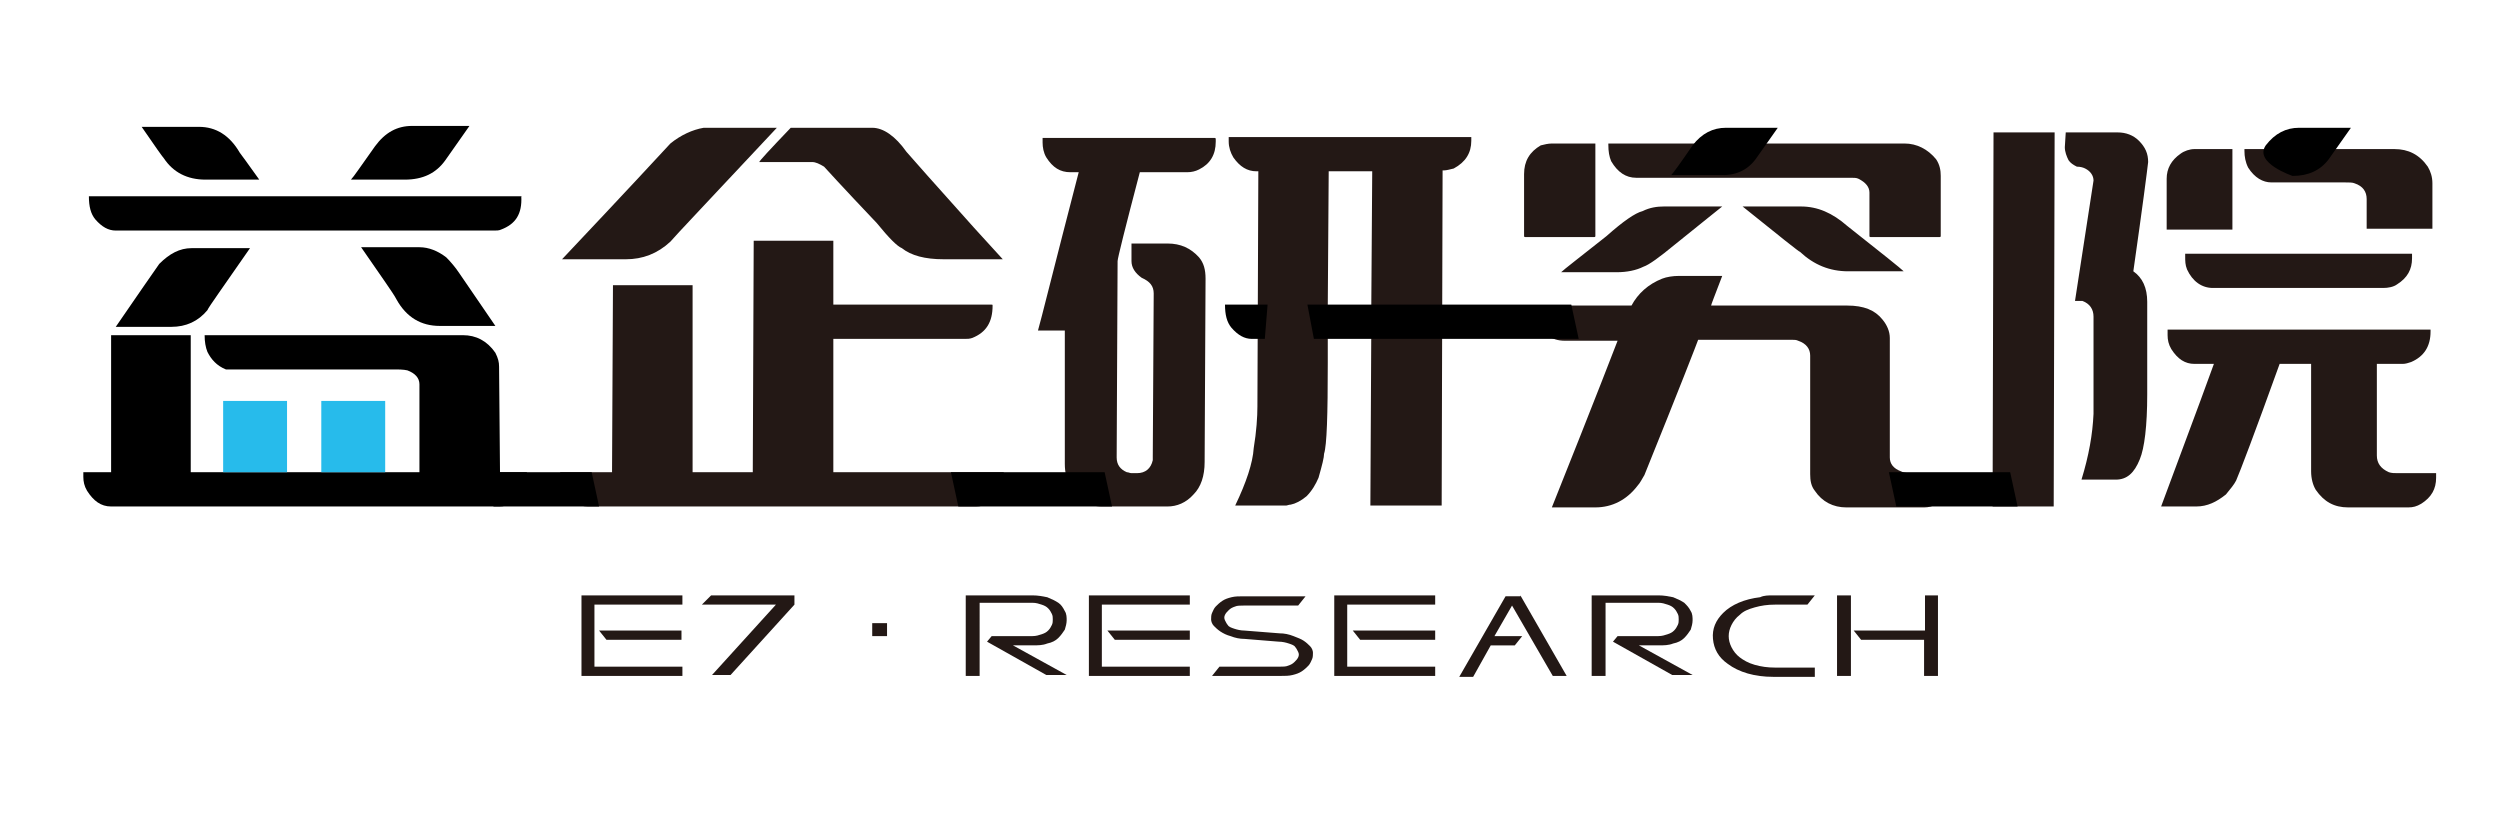 <?xml version="1.0" encoding="utf-8"?>
<!-- Generator: Adobe Illustrator 21.0.0, SVG Export Plug-In . SVG Version: 6.00 Build 0)  -->
<svg version="1.1" id="图层_1" xmlns="http://www.w3.org/2000/svg" xmlns:xlink="http://www.w3.org/1999/xlink" x="0px" y="0px"
	 viewBox="0 0 270 90" style="enable-background:new 0 0 270 90;" xml:space="preserve">
<style type="text/css">
	.st0{fill:#231815;}
	.st1{fill:#27BBEB;}
</style>
<g>
	<g>
		<path class="st0" d="M62.8,64.3h10.9v1h-9.5V72h9.5v1H62.8V64.3z M64.7,68.1h8.9v1h-8.1L64.7,68.1z"/>
		<path class="st0" d="M76.8,64.3h9v1l-6.9,7.6h-2l6.9-7.6h-8L76.8,64.3z"/>
		<path class="st0" d="M94.2,67.3h1.6v1.4h-1.6V67.3z"/>
		<path class="st0" d="M104.3,64.3h7.2c0.6,0,1.1,0.1,1.6,0.2c0.5,0.2,0.9,0.4,1.2,0.6s0.5,0.5,0.7,0.9c0.2,0.3,0.2,0.7,0.2,1
			c0,0.3-0.1,0.7-0.2,1c-0.2,0.3-0.4,0.6-0.7,0.9c-0.3,0.3-0.7,0.5-1.2,0.6c-0.5,0.2-1,0.2-1.6,0.2h-2.1l5.8,3.2H113l-6.4-3.6
			l0.5-0.6h4.4c0.4,0,0.7-0.1,1-0.2c0.3-0.1,0.5-0.2,0.7-0.4c0.2-0.2,0.3-0.4,0.4-0.6c0.1-0.2,0.1-0.4,0.1-0.6c0-0.2,0-0.4-0.1-0.6
			c-0.1-0.2-0.2-0.4-0.4-0.6c-0.2-0.2-0.4-0.3-0.7-0.4c-0.3-0.1-0.6-0.2-1-0.2h-5.7V73h-1.5V64.3z"/>
		<path class="st0" d="M117.6,64.3h10.9v1H119V72h9.5v1h-10.9V64.3z M119.6,68.1h8.9v1h-8.1L119.6,68.1z"/>
		<path class="st0" d="M134.4,69c-0.5,0-1-0.1-1.5-0.3c-0.4-0.1-0.8-0.3-1.1-0.5c-0.3-0.2-0.5-0.4-0.7-0.6s-0.3-0.5-0.3-0.7
			c0-0.2,0-0.5,0.1-0.7c0.1-0.2,0.2-0.5,0.4-0.7c0.2-0.2,0.4-0.4,0.7-0.6c0.3-0.2,0.6-0.3,1-0.4c0.4-0.1,0.8-0.1,1.3-0.1h6.7l-0.8,1
			h-5.9c-0.3,0-0.7,0-0.9,0.1c-0.3,0.1-0.5,0.2-0.7,0.4c-0.2,0.2-0.3,0.3-0.4,0.5c-0.1,0.2-0.1,0.4,0,0.6c0.1,0.2,0.2,0.4,0.3,0.5
			c0.1,0.2,0.4,0.3,0.7,0.4c0.3,0.1,0.7,0.2,1.1,0.2l3.8,0.3c0.5,0,1,0.1,1.5,0.3s0.8,0.3,1.1,0.5c0.3,0.2,0.5,0.4,0.7,0.6
			c0.2,0.2,0.3,0.5,0.3,0.7s0,0.5-0.1,0.7c-0.1,0.2-0.2,0.5-0.4,0.7c-0.2,0.2-0.4,0.4-0.7,0.6c-0.3,0.2-0.6,0.3-1,0.4
			c-0.4,0.1-0.8,0.1-1.3,0.1h-7.4l0.8-1h6.5c0.3,0,0.7,0,0.9-0.1c0.3-0.1,0.5-0.2,0.7-0.4c0.2-0.2,0.3-0.3,0.4-0.5
			c0.1-0.2,0.1-0.4,0-0.6c-0.1-0.2-0.2-0.4-0.3-0.5c-0.1-0.2-0.4-0.3-0.7-0.4c-0.3-0.1-0.7-0.2-1.1-0.2L134.4,69z"/>
		<path class="st0" d="M144.1,64.3H155v1h-9.5V72h9.5v1h-10.9V64.3z M146.1,68.1h8.9v1h-8.1L146.1,68.1z"/>
		<path class="st0" d="M164.2,64.3l5,8.7h-1.5l-4.4-7.6l-1.9,3.3h3l-0.8,1H161l-1.9,3.4h-1.5l5-8.7h0.2h1.3H164.2z"/>
		<path class="st0" d="M171.9,64.3h7.2c0.6,0,1.1,0.1,1.6,0.2c0.5,0.2,0.9,0.4,1.2,0.6c0.3,0.3,0.5,0.5,0.7,0.9
			c0.2,0.3,0.2,0.7,0.2,1c0,0.3-0.1,0.7-0.2,1c-0.2,0.3-0.4,0.6-0.7,0.9c-0.3,0.3-0.7,0.5-1.2,0.6c-0.5,0.2-1,0.2-1.6,0.2h-2.1
			l5.8,3.2h-2.2l-6.4-3.6l0.5-0.6h4.4c0.4,0,0.7-0.1,1-0.2c0.3-0.1,0.5-0.2,0.7-0.4c0.2-0.2,0.3-0.4,0.4-0.6
			c0.1-0.2,0.1-0.4,0.1-0.6c0-0.2,0-0.4-0.1-0.6c-0.1-0.2-0.2-0.4-0.4-0.6c-0.2-0.2-0.4-0.3-0.7-0.4c-0.3-0.1-0.6-0.2-1-0.2h-5.7V73
			h-1.5V64.3z"/>
		<path class="st0" d="M191.5,64.3h4.5l-0.8,1h-3.5c-0.8,0-1.5,0.1-2.2,0.3c-0.7,0.2-1.2,0.4-1.6,0.8c-0.4,0.3-0.7,0.7-0.9,1.1
			c-0.2,0.4-0.3,0.8-0.3,1.2c0,0.4,0.1,0.8,0.3,1.2c0.2,0.4,0.5,0.8,0.9,1.1s0.9,0.6,1.6,0.8c0.7,0.2,1.4,0.3,2.2,0.3h4.3v1h-4.5
			c-2,0-3.7-0.5-4.9-1.4c-1-0.7-1.5-1.6-1.6-2.7c-0.1-1.1,0.3-2,1.1-2.8c0.9-0.9,2.3-1.5,4-1.7C190.5,64.3,191,64.3,191.5,64.3z"/>
		<path class="st0" d="M198.4,64.3h1.5V73h-1.5V64.3z M207.8,64.3h1.5V73h-1.5v-3.9H201l-0.8-1h7.7V64.3z"/>
	</g>
	<g>
		<g>
			<path class="st0" d="M77,13.8h6.9c-7.2,7.7-11.1,11.8-11.5,12.3c-1.4,1.3-3,1.9-4.8,1.9h-6.9c6.7-7.1,10.6-11.3,11.7-12.5
				c1.1-0.9,2.4-1.5,3.6-1.7C76.4,13.8,76.7,13.8,77,13.8z M81.4,26H90L90,51h18.4l0,0.5c0,1.2-0.5,2.1-1.6,2.8
				c-0.5,0.3-0.9,0.4-1.4,0.4H63.5c-1.1,0-1.9-0.6-2.6-1.7c-0.2-0.5-0.4-1-0.4-1.5l0-0.5h5.6l0.1-20.2h8.6L74.8,51h6.5L81.4,26z
				 M85.4,13.8h8.8c1.2,0,2.5,0.9,3.7,2.6c0.6,0.7,3,3.4,7.3,8.2l3.1,3.4l0,0h-6.4c-2,0-3.5-0.4-4.5-1.2c-0.5-0.2-1.4-1.1-2.7-2.7
				C90.9,20.1,89,18,89,18c-0.5-0.3-0.9-0.5-1.3-0.5H82l0,0C82,17.4,83.1,16.2,85.4,13.8z"/>
			<path class="st0" d="M112.6,14.9h18.6c0,0,0.1,0,0.1,0.1l0,0.3c0,1.4-0.6,2.4-1.8,3c-0.4,0.2-0.8,0.3-1.3,0.3h-5.1
				c-1.6,6.1-2.4,9.3-2.4,9.6l-0.1,21.2c0,0.8,0.4,1.3,1.1,1.6c0.2,0,0.3,0.1,0.5,0.1h0.6c0.9,0,1.5-0.5,1.7-1.4c0-0.1,0-0.3,0-0.4
				l0.1-17.6c0-0.8-0.4-1.3-1.3-1.7c-0.7-0.5-1.1-1.1-1.1-1.8l0-1.9h3.9c1.4,0,2.5,0.5,3.4,1.5c0.5,0.6,0.7,1.3,0.7,2.3l-0.1,19.8
				c0,1.5-0.4,2.7-1.2,3.5c-0.8,0.9-1.8,1.3-2.8,1.3H119c-1.5,0-2.7-0.8-3.5-2.3c-0.3-0.6-0.5-1.4-0.5-2.3l0-14.4h-2.9
				c0.3-1,1.7-6.7,4.4-17.1h-0.9c-1.1,0-1.9-0.5-2.6-1.6c-0.3-0.5-0.4-1.1-0.4-1.6L112.6,14.9z M132.7,14.8h26.2l0,0.4
				c0,1.3-0.6,2.3-1.9,3c-0.4,0.1-0.8,0.2-1,0.2h-0.2l-0.1,36.2H148l0.1-19.2h-4.7l0,3.8c0,5.6-0.1,8.9-0.4,9.8
				c0,0.4-0.2,1.2-0.6,2.6c-0.3,0.7-0.7,1.4-1.3,2c-0.6,0.5-1.2,0.8-1.7,0.9c-0.2,0-0.4,0.1-0.5,0.1c-1.4,0-2.6,0-3.6,0h-1.9
				c1.2-2.5,1.9-4.6,2-6.2c0.3-1.8,0.4-3.4,0.4-4.5l0.1-25.4h-0.2c-1,0-1.8-0.5-2.5-1.5c-0.3-0.5-0.5-1.1-0.5-1.7L132.7,14.8z
				 M143.5,18.5L143.4,33h4.7l0.1-14.5H143.5z"/>
			<path class="st0" d="M167.6,15.5h4.7l0,10c0,0,0,0.1-0.1,0.1h-7.5c0,0-0.1,0-0.1-0.1l0-6.7c0-1.4,0.6-2.4,1.8-3.1
				C166.8,15.6,167.2,15.5,167.6,15.5z M181.3,29.8h4.7c-0.8,2.1-1.2,3.1-1.2,3.2h14.7c1.8,0,3,0.5,3.8,1.5c0.5,0.6,0.8,1.3,0.8,2
				l0,12.9c0,0.7,0.4,1.2,1.2,1.5c0.2,0.1,0.5,0.2,0.9,0.2h4.6l0,0.5c0,1.2-0.5,2.1-1.6,2.8c-0.5,0.3-0.9,0.4-1.4,0.4h-8.4
				c-1.4,0-2.6-0.6-3.4-1.8c-0.4-0.5-0.5-1.1-0.5-1.8l0-12.8c0-0.7-0.4-1.3-1.3-1.6c-0.2-0.1-0.4-0.1-0.6-0.1h-10.2
				c-0.1,0.3-2,5.2-5.8,14.6c-0.3,0.5-0.5,0.9-0.7,1.1c-1.2,1.6-2.8,2.4-4.6,2.4h-4.7l0,0c4.8-12,7.1-18,7.1-18H169
				c-1.5,0-2.5-0.8-3-2.4c-0.1-0.3-0.1-0.7-0.1-1l0-0.3c0,0,0-0.1,0.1-0.1h10.2c0.7-1.3,1.8-2.3,3.3-2.9
				C180,29.9,180.7,29.8,181.3,29.8z M179.7,22.3h6.3c-0.4,0.3-2.1,1.7-5.1,4.1c-1.7,1.4-2.8,2.2-3.4,2.4c-0.8,0.4-1.8,0.6-2.9,0.6
				h-6c0.3-0.3,2-1.6,4.9-3.9c1.8-1.6,3.1-2.5,3.9-2.7C178.2,22.4,179,22.3,179.7,22.3z M205.7,15.5c1.3,0,2.5,0.6,3.4,1.7
				c0.4,0.6,0.5,1.2,0.5,1.8l0,6.5c0,0,0,0.1-0.1,0.1H202c0,0-0.1,0-0.1-0.1l0-4.7c0-0.6-0.4-1.1-1.2-1.5c-0.2-0.1-0.5-0.1-0.8-0.1
				h-23.2c-1.1,0-2-0.6-2.7-1.8c-0.2-0.5-0.3-1-0.3-1.8l0-0.1H205.7z M188.2,22.3h6.3c1.8,0,3.4,0.7,5,2.1c3.8,3,5.8,4.6,6.1,4.9h-6
				c-2,0-3.7-0.7-5.2-2.1C194.3,27.2,192.3,25.6,188.2,22.3z"/>
			<path class="st0" d="M215.3,14.3h6.6l-0.1,40.4h-6.6L215.3,14.3z M223.1,14.3h5.6c0.9,0,1.7,0.3,2.3,0.9c0.7,0.7,1,1.4,1,2.3
				c-0.1,0.9-0.6,4.8-1.6,11.8c1,0.7,1.5,1.8,1.5,3.3l0,10c0,3.4-0.3,5.8-0.8,7c-0.6,1.5-1.4,2.2-2.6,2.2h-3.7l0,0
				c0.8-2.6,1.2-4.9,1.3-7.1l0-10.5c0-0.8-0.4-1.4-1.2-1.7c-0.1,0-0.2,0-0.3,0h-0.5l2-13c0-0.5-0.3-1-0.9-1.3
				c-0.2-0.1-0.5-0.2-0.9-0.2c-0.4-0.2-0.7-0.4-0.9-0.7c-0.2-0.4-0.4-0.9-0.4-1.4L223.1,14.3z M234.1,35.6h28.4l0,0.2
				c0,1.6-0.7,2.7-2.1,3.3c-0.3,0.1-0.6,0.2-0.9,0.2h-2.8l0,9.9c0,0.8,0.4,1.4,1.3,1.8c0.3,0.1,0.6,0.1,0.9,0.1h4.2l0,0.5
				c0,1.2-0.5,2.1-1.6,2.8c-0.5,0.3-0.9,0.4-1.4,0.4h-6.5c-1.5,0-2.6-0.6-3.5-1.9c-0.3-0.5-0.5-1.2-0.5-2l0-11.6h-3.4
				c-2.7,7.5-4.3,11.7-4.7,12.6c-0.2,0.4-0.6,0.9-1.1,1.5c-1,0.8-2,1.3-3.2,1.3h-3.8c3.7-9.9,5.6-15.1,5.7-15.4H237
				c-1,0-1.8-0.5-2.5-1.6c-0.3-0.5-0.4-1-0.4-1.5L234.1,35.6z M237,16.1h4.1l0,8.7H234l0-5.5c0-1.1,0.5-2,1.5-2.7
				C235.9,16.3,236.5,16.1,237,16.1z M236,27.4h24.5l0,0.5c0,1.2-0.5,2.1-1.6,2.8c-0.4,0.3-1,0.4-1.5,0.4H239c-1.2,0-2.2-0.7-2.8-2
				c-0.2-0.5-0.2-0.9-0.2-1.4L236,27.4C236,27.4,236,27.4,236,27.4z M258.6,16.1c1.5,0,2.7,0.6,3.6,1.9c0.3,0.5,0.5,1.1,0.5,1.8
				l0,4.9h-7.1l0-3.2c0-0.8-0.4-1.4-1.3-1.7c-0.2-0.1-0.6-0.1-1.1-0.1h-7.9c-0.9,0-1.8-0.5-2.5-1.6c-0.3-0.6-0.4-1.2-0.4-1.8l0-0.2
				h1.5H258.6z"/>
			<path d="M53.9,39.6c0-0.5-0.1-0.9-0.4-1.5c-0.9-1.3-2.1-1.9-3.5-1.9H22.1c0,0.7,0.1,1.3,0.3,1.8c0.4,0.8,1,1.5,2,1.9l18.5,0
				c0,0,0.7,0,1.1,0.1c0.8,0.3,1.3,0.8,1.3,1.5l0,9.5h-1.5l0,0H22.2l0,0h-1.6l0-14.8H12L12,51H9l0,0.5c0,0.5,0.1,1,0.4,1.5
				c0.7,1.1,1.5,1.7,2.6,1.7h41.9c0.5,0,0.9-0.1,1.4-0.4c1.1-0.7,1.6-1.7,1.6-2.8l0-0.5h-2.9L53.9,39.6z"/>
			<path d="M56.3,21.2H9.6l0,0c0,1.1,0.2,1.9,0.7,2.5c0.7,0.8,1.4,1.2,2.2,1.2h40.9c0.2,0,0.5,0,0.7-0.1
				C55.7,24.2,56.4,23.1,56.3,21.2C56.4,21.3,56.4,21.2,56.3,21.2z"/>
			<path d="M27,26.8h-6.3c-1.3,0-2.4,0.6-3.5,1.7c-0.7,1-2.3,3.3-4.7,6.8h6c1.6,0,2.9-0.6,3.9-1.8C22.5,33.2,24.1,31,27,26.8z"/>
			<path d="M22.2,19.4H28l0,0c-1.3-1.8-2-2.8-2.1-2.9c-1.1-1.9-2.6-2.8-4.4-2.8h-6.2c1.5,2.2,2.3,3.3,2.4,3.4
				C18.7,18.6,20.2,19.4,22.2,19.4z"/>
			<path d="M48.1,17.3l2.6-3.7h-6.2c-1.6,0-2.9,0.7-4,2.2c-1.5,2.1-2.3,3.3-2.6,3.6l0,0h5.8C45.7,19.4,47.1,18.7,48.1,17.3z"/>
			<path d="M189.6,17.2l2.4-3.4h-5.6c-1.4,0-2.6,0.6-3.6,1.9c-1.3,1.9-2.1,3-2.3,3.2l0,0h5.2C187.4,19,188.7,18.4,189.6,17.2z"/>
			<path d="M251.5,17.2l2.4-3.4h-5.6c-1.4,0-2.6,0.6-3.6,1.9c-1.3,1.9,2.9,3.3,2.9,3.3C249.3,19,250.6,18.4,251.5,17.2z"/>
			<path d="M47.5,35.2h6l-3.9-5.7c-0.4-0.6-0.9-1.2-1.4-1.7c-0.9-0.7-1.9-1.1-2.9-1.1H39c2.2,3.2,3.5,5,3.8,5.6
				C43.9,34.3,45.5,35.2,47.5,35.2z"/>
			<polygon points="64.7,54.7 53.3,54.7 52.5,51 63.9,51 			"/>
			<polygon points="120.1,54.7 103.5,54.7 102.7,51 119.3,51 			"/>
			<polygon points="170.5,36.6 141.9,36.6 141.2,32.9 169.7,32.9 			"/>
			<polygon points="217.9,54.7 204.8,54.7 204,51 217.1,51 			"/>
			<path class="st0" d="M105,36.5c1.5-0.6,2.2-1.7,2.2-3.5c0-0.1,0-0.1-0.1-0.1H85.4l-0.5,3.7h19.3C104.5,36.6,104.7,36.6,105,36.5z
				"/>
			<path d="M132.3,32.9L132.3,32.9c0,1.1,0.2,1.9,0.7,2.5c0.7,0.8,1.4,1.2,2.2,1.2h1.4l0.3-3.7H132.3z"/>
		</g>
		<rect x="24.1" y="43.3" class="st1" width="6.9" height="7.7"/>
		<rect x="34.7" y="43.3" class="st1" width="6.9" height="7.7"/>
	</g>
</g>
</svg>
